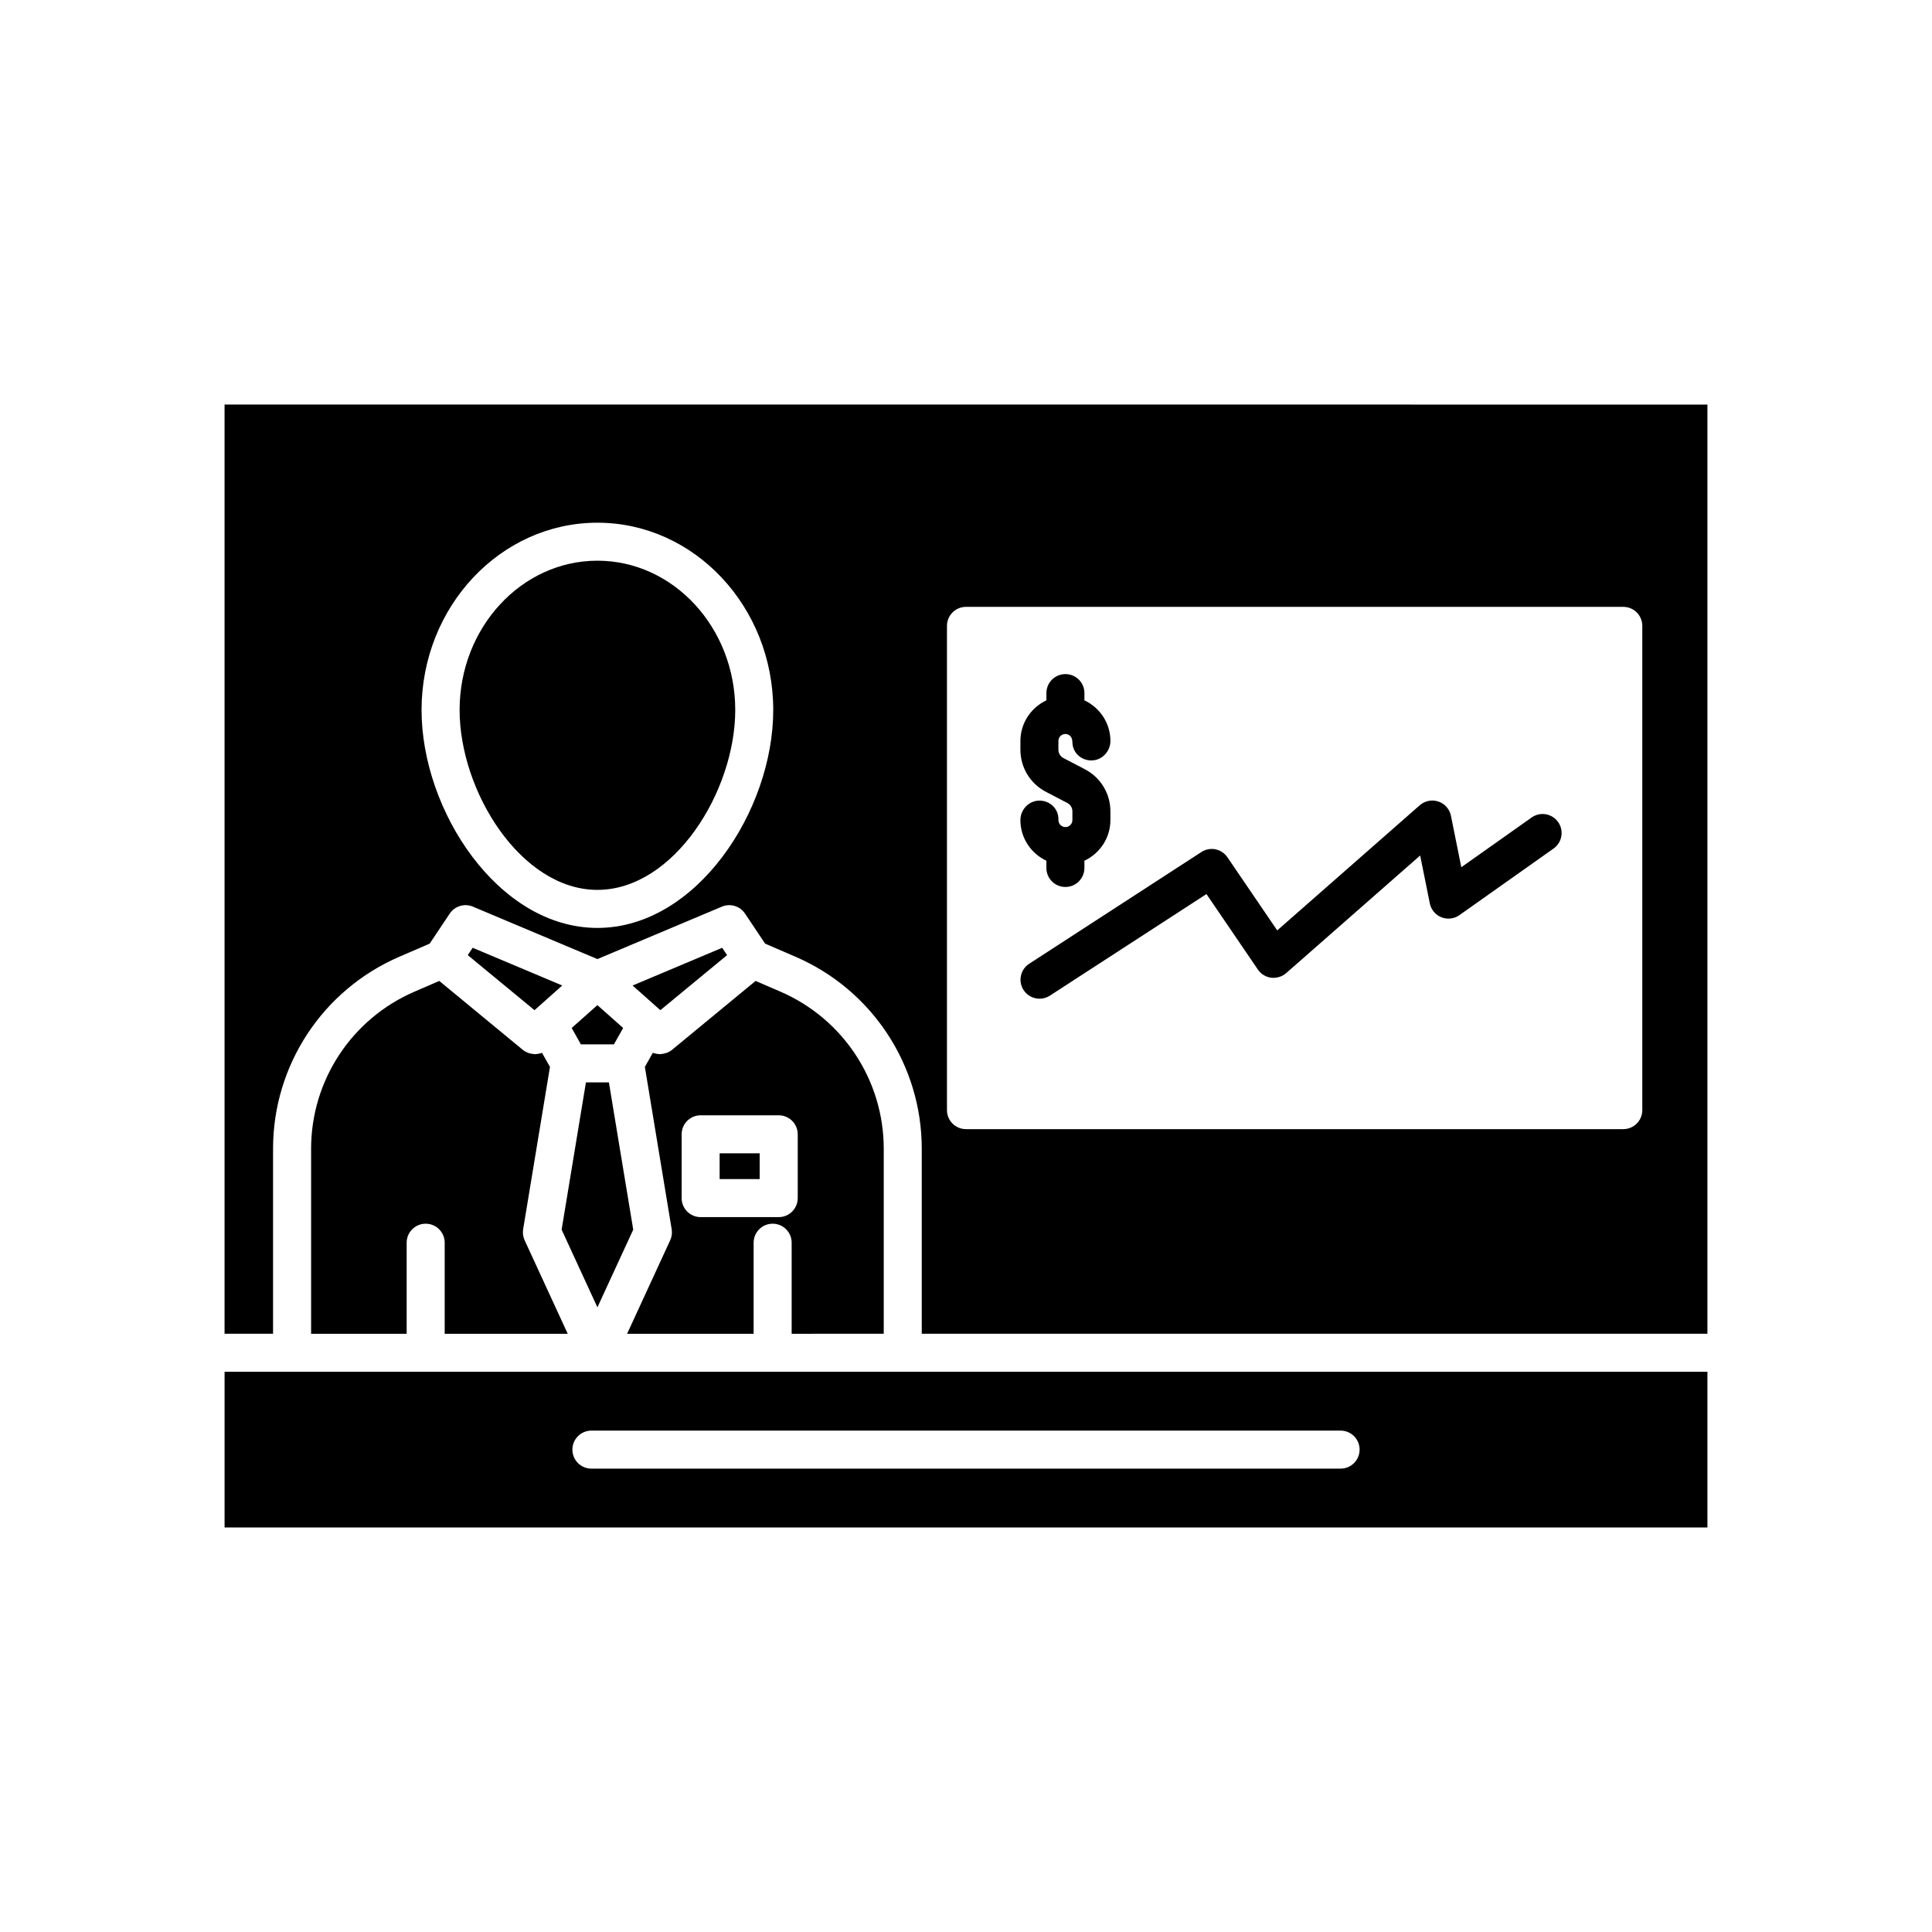 <?xml version="1.0" encoding="UTF-8"?>
<!-- Uploaded to: ICON Repo, www.svgrepo.com, Generator: ICON Repo Mixer Tools -->
<svg fill="#000000" width="800px" height="800px" version="1.1" viewBox="144 144 512 512" xmlns="http://www.w3.org/2000/svg">
 <g>
  <path d="m203.51 251.21v246.25h12.852v-49.031c0-22.141 13.145-42.121 33.496-50.895l8.008-3.457 5.316-7.961c1.344-2.008 3.93-2.781 6.144-1.844l32.988 13.895 32.988-13.895c2.211-0.93 4.797-0.168 6.141 1.844l5.32 7.957 8.016 3.461c20.348 8.773 33.496 28.754 33.496 50.895v49.031l208.21 0.004v-246.25zm98.805 138.7c-26.242 0-46.598-31.047-46.598-57.75 0-27.371 20.906-49.637 46.598-49.637 25.695 0 46.602 22.27 46.602 49.637 0 26.703-20.359 57.75-46.602 57.75zm276.91 48.285c0 2.785-2.254 5.039-5.039 5.039h-174.19c-2.785 0-5.039-2.254-5.039-5.039v-128.33c0-2.785 2.254-5.039 5.039-5.039h174.19c2.785 0 5.039 2.254 5.039 5.039z"/>
  <path d="m469.28 371.19 13.195 19.375 37.777-33.164c1.359-1.188 3.242-1.559 4.941-0.984 1.703 0.574 2.973 2.012 3.324 3.777l2.746 13.629 18.637-13.18c2.262-1.609 5.41-1.066 7.019 1.207 1.609 2.269 1.066 5.41-1.207 7.019l-24.953 17.652c-1.387 0.984-3.184 1.191-4.766 0.57-1.586-0.629-2.742-2.016-3.078-3.691l-2.555-12.684-35.52 31.18c-1.086 0.945-2.535 1.363-3.961 1.211-1.434-0.184-2.715-0.969-3.527-2.164l-13.629-20.008-41.496 26.922c-0.848 0.551-1.797 0.812-2.734 0.812-1.648 0-3.266-0.809-4.231-2.297-1.516-2.332-0.852-5.453 1.484-6.965l45.629-29.605c2.301-1.504 5.367-0.883 6.902 1.387zm-42.934-8.004c1.02 0 1.852-0.832 1.852-1.852v-2.32c0-0.93-0.512-1.781-1.34-2.215l-5.688-2.965c-4.164-2.18-6.75-6.445-6.75-11.141v-2.328c0-4.769 2.832-8.859 6.887-10.766v-1.918c0-2.785 2.254-5.039 5.039-5.039s5.039 2.254 5.039 5.039v1.918c4.055 1.906 6.887 6 6.887 10.766 0 2.785-2.254 5.16-5.039 5.16-2.785 0-5.039-2.125-5.039-4.91 0-1.27-0.832-2.098-1.852-2.098-1.02 0-1.852 0.828-1.852 1.844v2.328c0 0.93 0.512 1.777 1.34 2.211l5.688 2.965c4.164 2.18 6.75 6.445 6.75 11.145v2.32c0 4.773-2.832 8.863-6.887 10.77v1.918c0 2.785-2.254 5.039-5.039 5.039s-5.039-2.254-5.039-5.039v-1.918c-4.055-1.906-6.887-6-6.887-10.77 0-2.785 2.254-5.16 5.039-5.16s5.039 2.125 5.039 4.91v0.25c0.004 1.023 0.836 1.855 1.852 1.855z"/>
  <path d="m302.32 292.59c-20.137 0-36.52 17.746-36.52 39.562 0 21.594 16.289 47.676 36.52 47.676 20.23 0 36.527-26.082 36.527-47.676 0-21.816-16.383-39.562-36.527-39.562z"/>
  <path d="m302.32 507.54h-98.805v41.254h392.97v-41.254zm201.99 20.625c0 2.785-2.254 5.039-5.039 5.039h-198.54c-2.785 0-5.039-2.254-5.039-5.039s2.254-5.039 5.039-5.039h198.54c2.785 0 5.039 2.254 5.039 5.039z"/>
  <path d="m253.86 406.79c-16.652 7.184-27.414 23.527-27.414 41.645v49.031h25.324v-24.133c0-2.785 2.254-5.039 5.039-5.039 2.785 0 5.039 2.254 5.039 5.039v24.133h32.605l-11.418-24.777c-0.422-0.914-0.562-1.938-0.395-2.934l7.106-43.012-2.098-3.723c-0.023 0.008-0.047 0.008-0.066 0.016-0.082 0.031-0.168 0.039-0.254 0.066-0.438 0.145-0.883 0.223-1.34 0.242-0.074 0.004-0.145 0.039-0.219 0.039-0.094 0-0.184-0.043-0.277-0.047-0.363-0.02-0.719-0.086-1.074-0.184-0.16-0.043-0.316-0.074-0.469-0.137-0.488-0.191-0.961-0.438-1.387-0.785l-22.156-18.273z"/>
  <path d="m378.2 497.46v-49.031c0-18.117-10.762-34.461-27.414-41.645l-6.547-2.828-22.156 18.273c-0.426 0.352-0.902 0.598-1.395 0.789-0.148 0.059-0.297 0.086-0.449 0.129-0.359 0.102-0.719 0.168-1.09 0.188-0.094 0.004-0.184 0.047-0.277 0.047-0.074 0-0.145-0.035-0.219-0.039-0.453-0.02-0.898-0.098-1.336-0.242-0.086-0.027-0.172-0.035-0.258-0.066-0.023-0.008-0.047-0.008-0.066-0.016l-2.098 3.723 7.106 43.012c0.168 0.992 0.031 2.016-0.395 2.934l-11.418 24.777h33.531v-24.133c0-2.785 2.254-5.039 5.039-5.039 2.785 0 5.039 2.254 5.039 5.039v24.133zm-27.832-30.91h-20.688c-2.785 0-5.039-2.254-5.039-5.039v-16.906c0-2.785 2.254-5.039 5.039-5.039h20.688c2.785 0 5.039 2.254 5.039 5.039v16.906c-0.004 2.785-2.258 5.039-5.039 5.039z"/>
  <path d="m309.14 416.43-6.82-6.062-2.25 1.996-4.566 4.062 2.441 4.34h8.754z"/>
  <path d="m302.32 490.46 9.492-20.59-6.445-39.02h-6.09l-6.441 39.02z"/>
  <path d="m311.64 405.17 1.305 1.16 5.922 5.262 0.004 0.004 0.125 0.113 17.688-14.586-1.305-1.949z"/>
  <path d="m334.71 449.64h10.613v6.828h-10.613z"/>
  <path d="m267.96 397.12 17.688 14.586 0.121-0.113 0.012-0.004 7.219-6.422-23.742-9.996z"/>
 </g>
</svg>